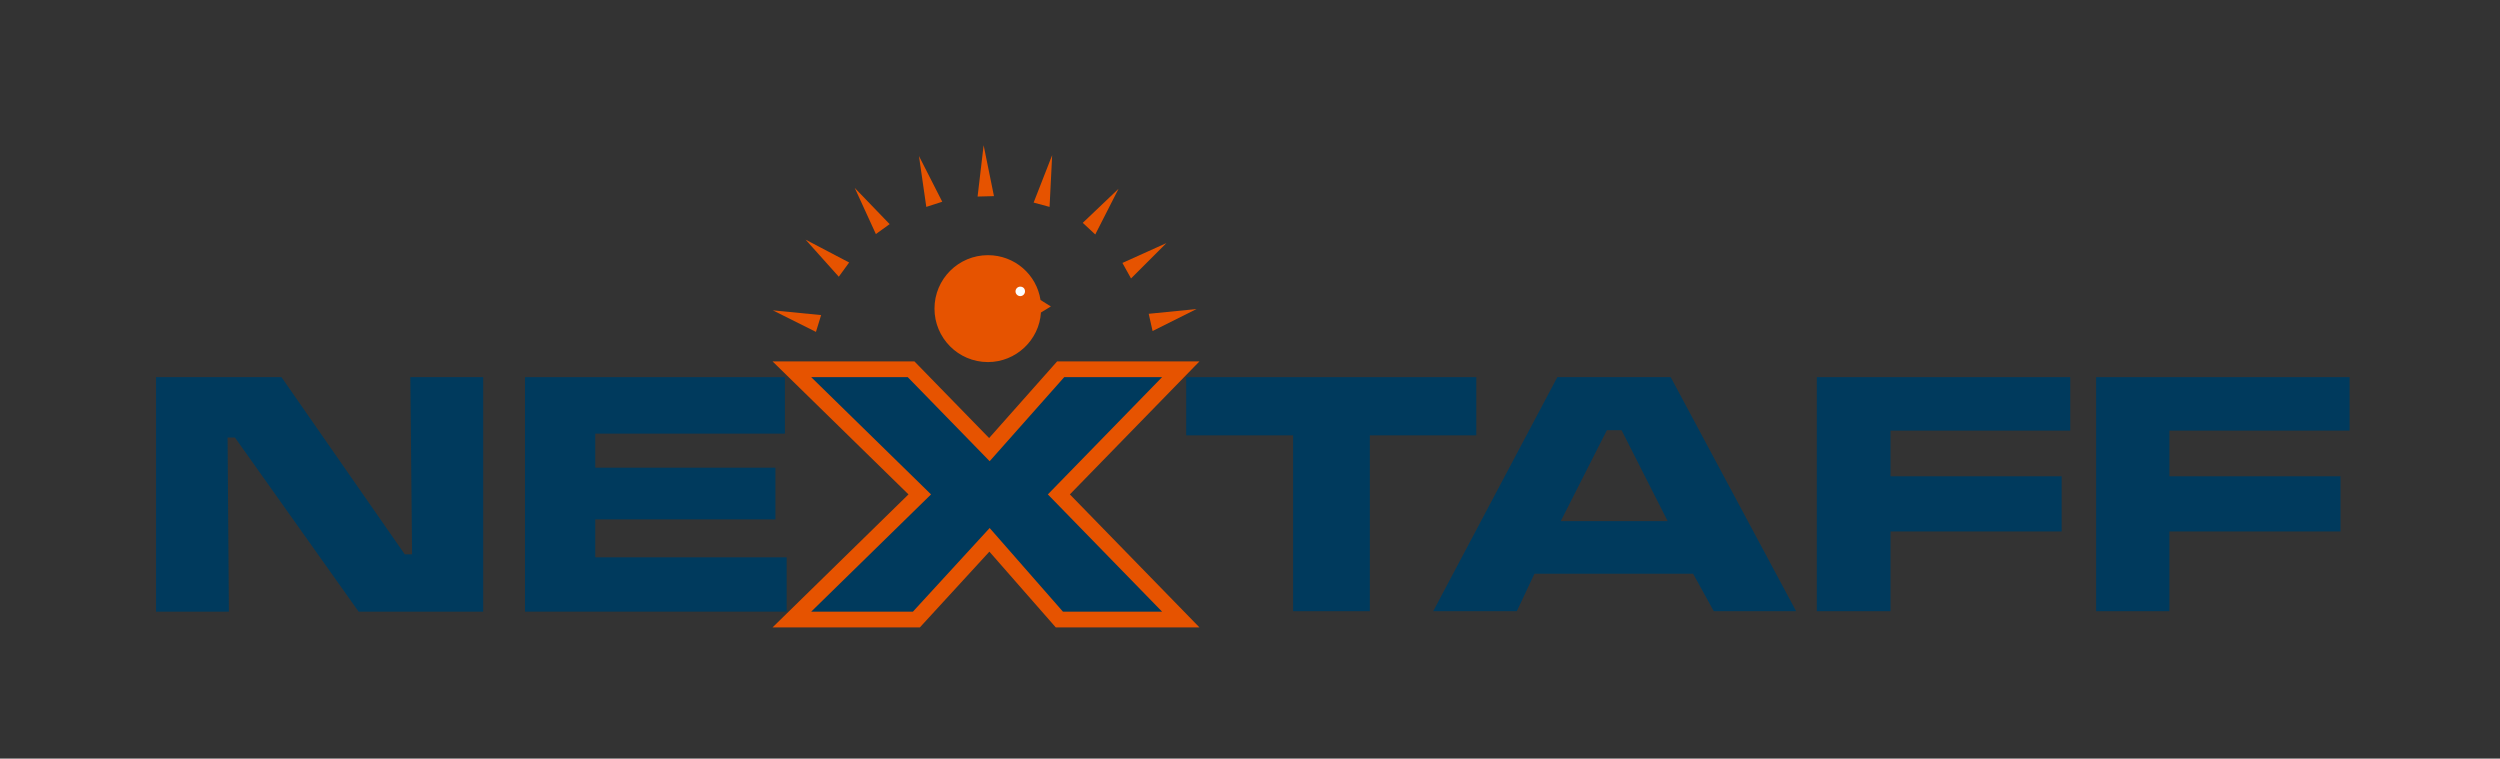 <?xml version="1.0" encoding="utf-8"?>
<!-- Generator: Adobe Illustrator 24.2.1, SVG Export Plug-In . SVG Version: 6.00 Build 0)  -->
<svg version="1.1" id="Layer_1" xmlns="http://www.w3.org/2000/svg" xmlns:xlink="http://www.w3.org/1999/xlink" x="0px" y="0px"
	 viewBox="0 0 580 176" style="enable-background:new 0 0 580 176;" xml:space="preserve">
<rect x="0" y="0" width="580" height="176" fill="#333333" stroke="none"/>
<style type="text/css">
	.st0{fill:#003A5D;}
	.st1{fill:#E65300;}
	.st2{fill:none;stroke:#E65300;stroke-width:7.318;}
	.st3{fill:#FDFDFD;}
</style>
<g>
	<polygon class="st0" points="36.2,87.5 65.3,87.5 93.9,128.6 95.6,128.6 95.2,87.5 112.1,87.5 112.1,141.9 83.2,141.9 54.5,101.5 
		52.8,101.5 53.1,141.9 36.2,141.9 36.2,87.5 	"/>
	<polygon class="st0" points="121.8,87.5 182.1,87.5 182.1,100.6 138.1,100.6 138.1,108.5 179.9,108.5 179.9,120.5 138.1,120.5 
		138.1,129.3 182.5,129.3 182.5,141.9 121.8,141.9 121.8,87.5 	"/>
	<polygon class="st0" points="275.2,87.5 342.5,87.5 342.5,101 317.8,101 317.8,141.8 300,141.8 300,101 275.2,101 275.2,87.5 	"/>
	<path class="st0" d="M386.9,120.9l-10.7-21.1h-3.4l-10.7,21.1H386.9L386.9,120.9z M397.6,141.8l-4.8-8.7H356l-4.1,8.7h-19.4
		l28.8-54.3h26.3l29.1,54.3H397.6L397.6,141.8z"/>
	<polygon class="st0" points="421.5,87.5 480.3,87.5 480.3,99.9 438.6,99.9 438.6,110.5 478.3,110.5 478.3,123.3 438.6,123.3 
		438.6,141.8 421.5,141.8 421.5,87.5 	"/>
	<polygon class="st0" points="486.3,87.5 545.1,87.5 545.1,99.9 503.3,99.9 503.3,110.5 543,110.5 543,123.3 503.3,123.3 
		503.3,141.8 486.3,141.8 486.3,87.5 	"/>
	<path class="st1" d="M243.8,71.1l-2.4-1.5c-0.9-5.9-6-10.4-12.2-10.4c-6.8,0-12.4,5.5-12.4,12.4c0,6.8,5.5,12.4,12.4,12.4
		c6.5,0,11.9-5.1,12.3-11.5L243.8,71.1L243.8,71.1z"/>
	<polygon class="st1" points="188.2,87.5 210.6,87.5 229.6,107 246.9,87.5 269.6,87.5 243.1,114.7 269.6,141.9 246.6,141.9 
		229.6,122.5 211.8,141.9 188.2,141.9 216,114.7 188.2,87.5 	"/>
	<g>
		<polygon class="st2" points="188.2,87.5 210.6,87.5 229.6,107 246.9,87.5 269.6,87.5 243.1,114.7 269.6,141.9 246.6,141.9 
			229.6,122.5 211.8,141.9 188.2,141.9 216,114.7 188.2,87.5 		"/>
	</g>
	<polygon class="st0" points="188.2,87.5 210.6,87.5 229.6,107 246.9,87.5 269.6,87.5 243.1,114.7 269.6,141.9 246.6,141.9 
		229.6,122.5 211.8,141.9 188.2,141.9 216,114.7 188.2,87.5 	"/>
	<path class="st3" d="M237.8,67.6c0,0.6-0.5,1.1-1.1,1.1s-1.1-0.5-1.1-1.1c0-0.6,0.5-1.1,1.1-1.1S237.8,66.9,237.8,67.6L237.8,67.6z
		"/>
	<polygon class="st1" points="189.3,77 190.5,73.1 179.3,72 189.3,77 	"/>
	<polygon class="st1" points="194.6,64.2 197,60.9 186.9,55.6 194.6,64.2 	"/>
	<polygon class="st1" points="203.2,54.3 206.4,52 198.3,43.6 203.2,54.3 	"/>
	<polygon class="st1" points="214.9,48 218.6,46.8 213.2,36.2 214.9,48 	"/>
	<polygon class="st1" points="226.8,45.6 230.6,45.5 228.2,33.7 226.8,45.6 	"/>
	<polygon class="st1" points="239.8,47 243.5,48 244.1,36 239.8,47 	"/>
	<polygon class="st1" points="251.2,51.7 254.1,54.4 259.5,43.8 251.2,51.7 	"/>
	<polygon class="st1" points="260.4,61 262.4,64.6 270.6,56.4 260.4,61 	"/>
	<polygon class="st1" points="266.5,72.8 267.4,76.8 277.6,71.7 266.5,72.8 	"/>
</g>
</svg>
